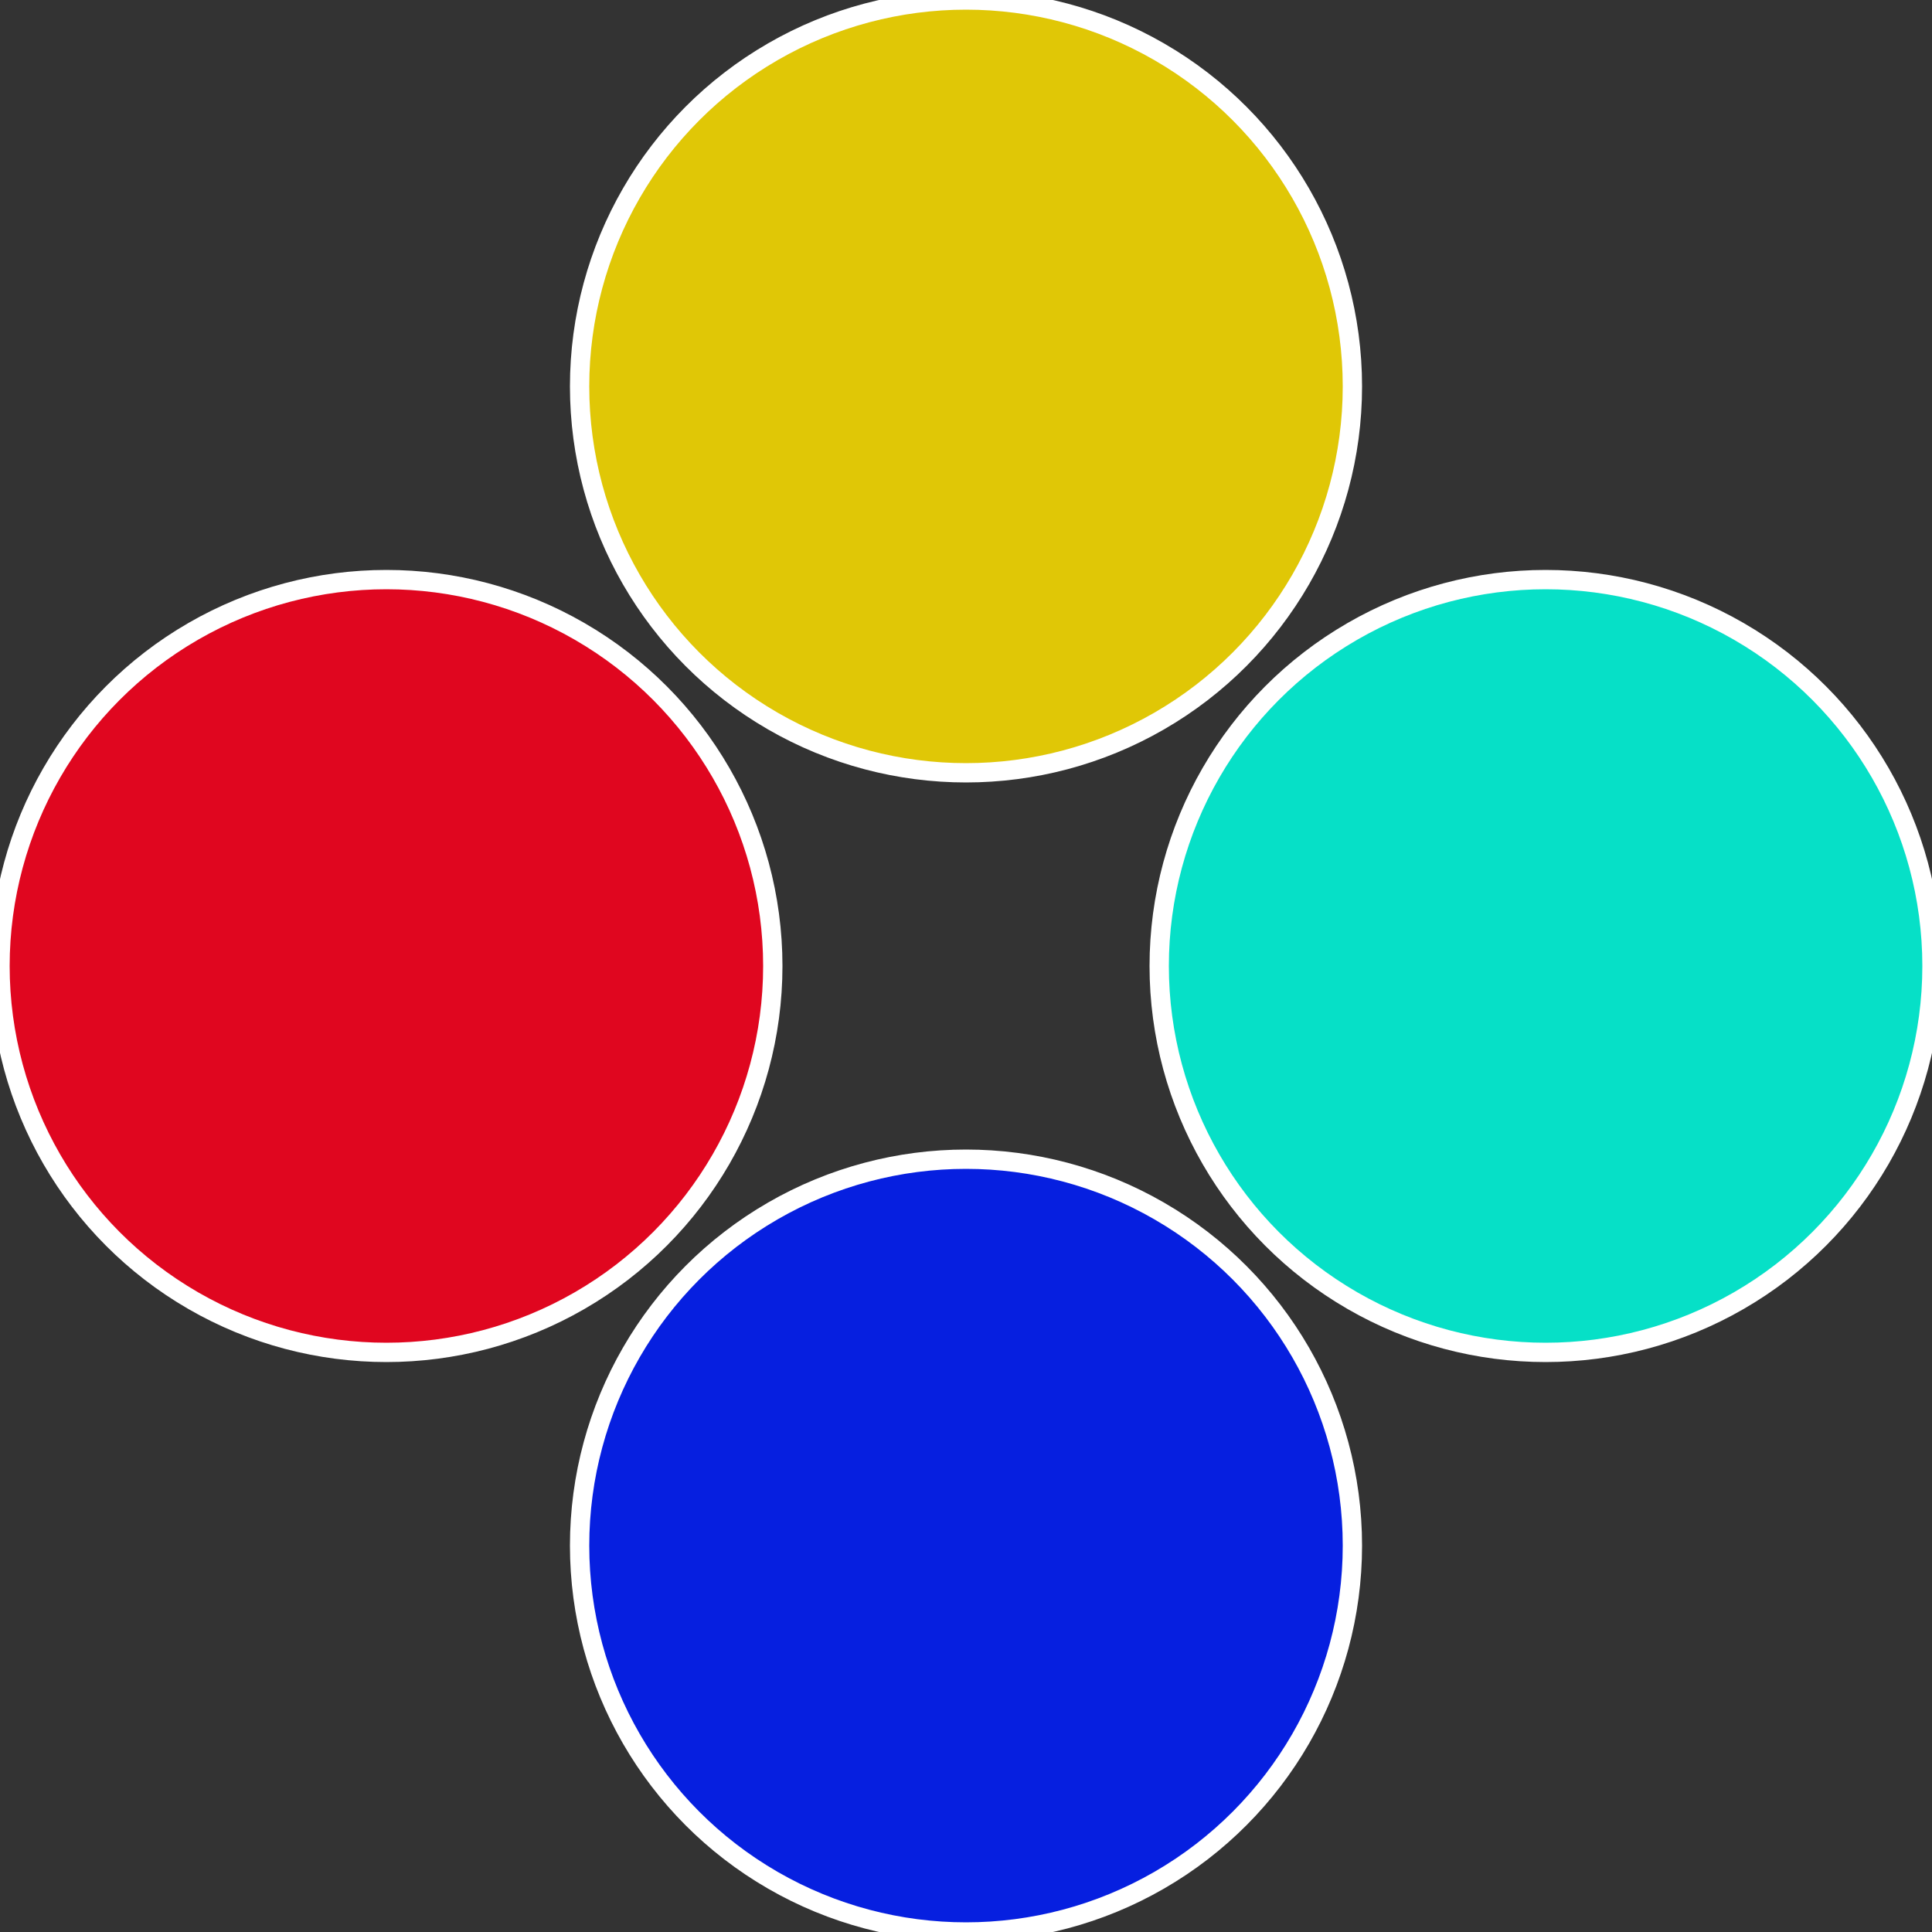 <?xml version="1.0" standalone="no"?>
<svg width="500" height="500" viewBox="-1 -1 2 2" xmlns="http://www.w3.org/2000/svg">
 
                <rect x="-1" y="-1" width="2" height="2" fill="#333333" stroke="none"/>
 
                <circle cx="0.6" cy="0" r="0.4" fill="#06e0c7" stroke="#fff" stroke-width="1%" />
             
                <circle cx="3.6739403974421E-17" cy="0.6" r="0.4" fill="#061fe0" stroke="#fff" stroke-width="1%" />
             
                <circle cx="-0.6" cy="7.3478807948841E-17" r="0.4" fill="#e0061f" stroke="#fff" stroke-width="1%" />
             
                <circle cx="-1.1021821192326E-16" cy="-0.6" r="0.4" fill="#e0c706" stroke="#fff" stroke-width="1%" />
            </svg>
